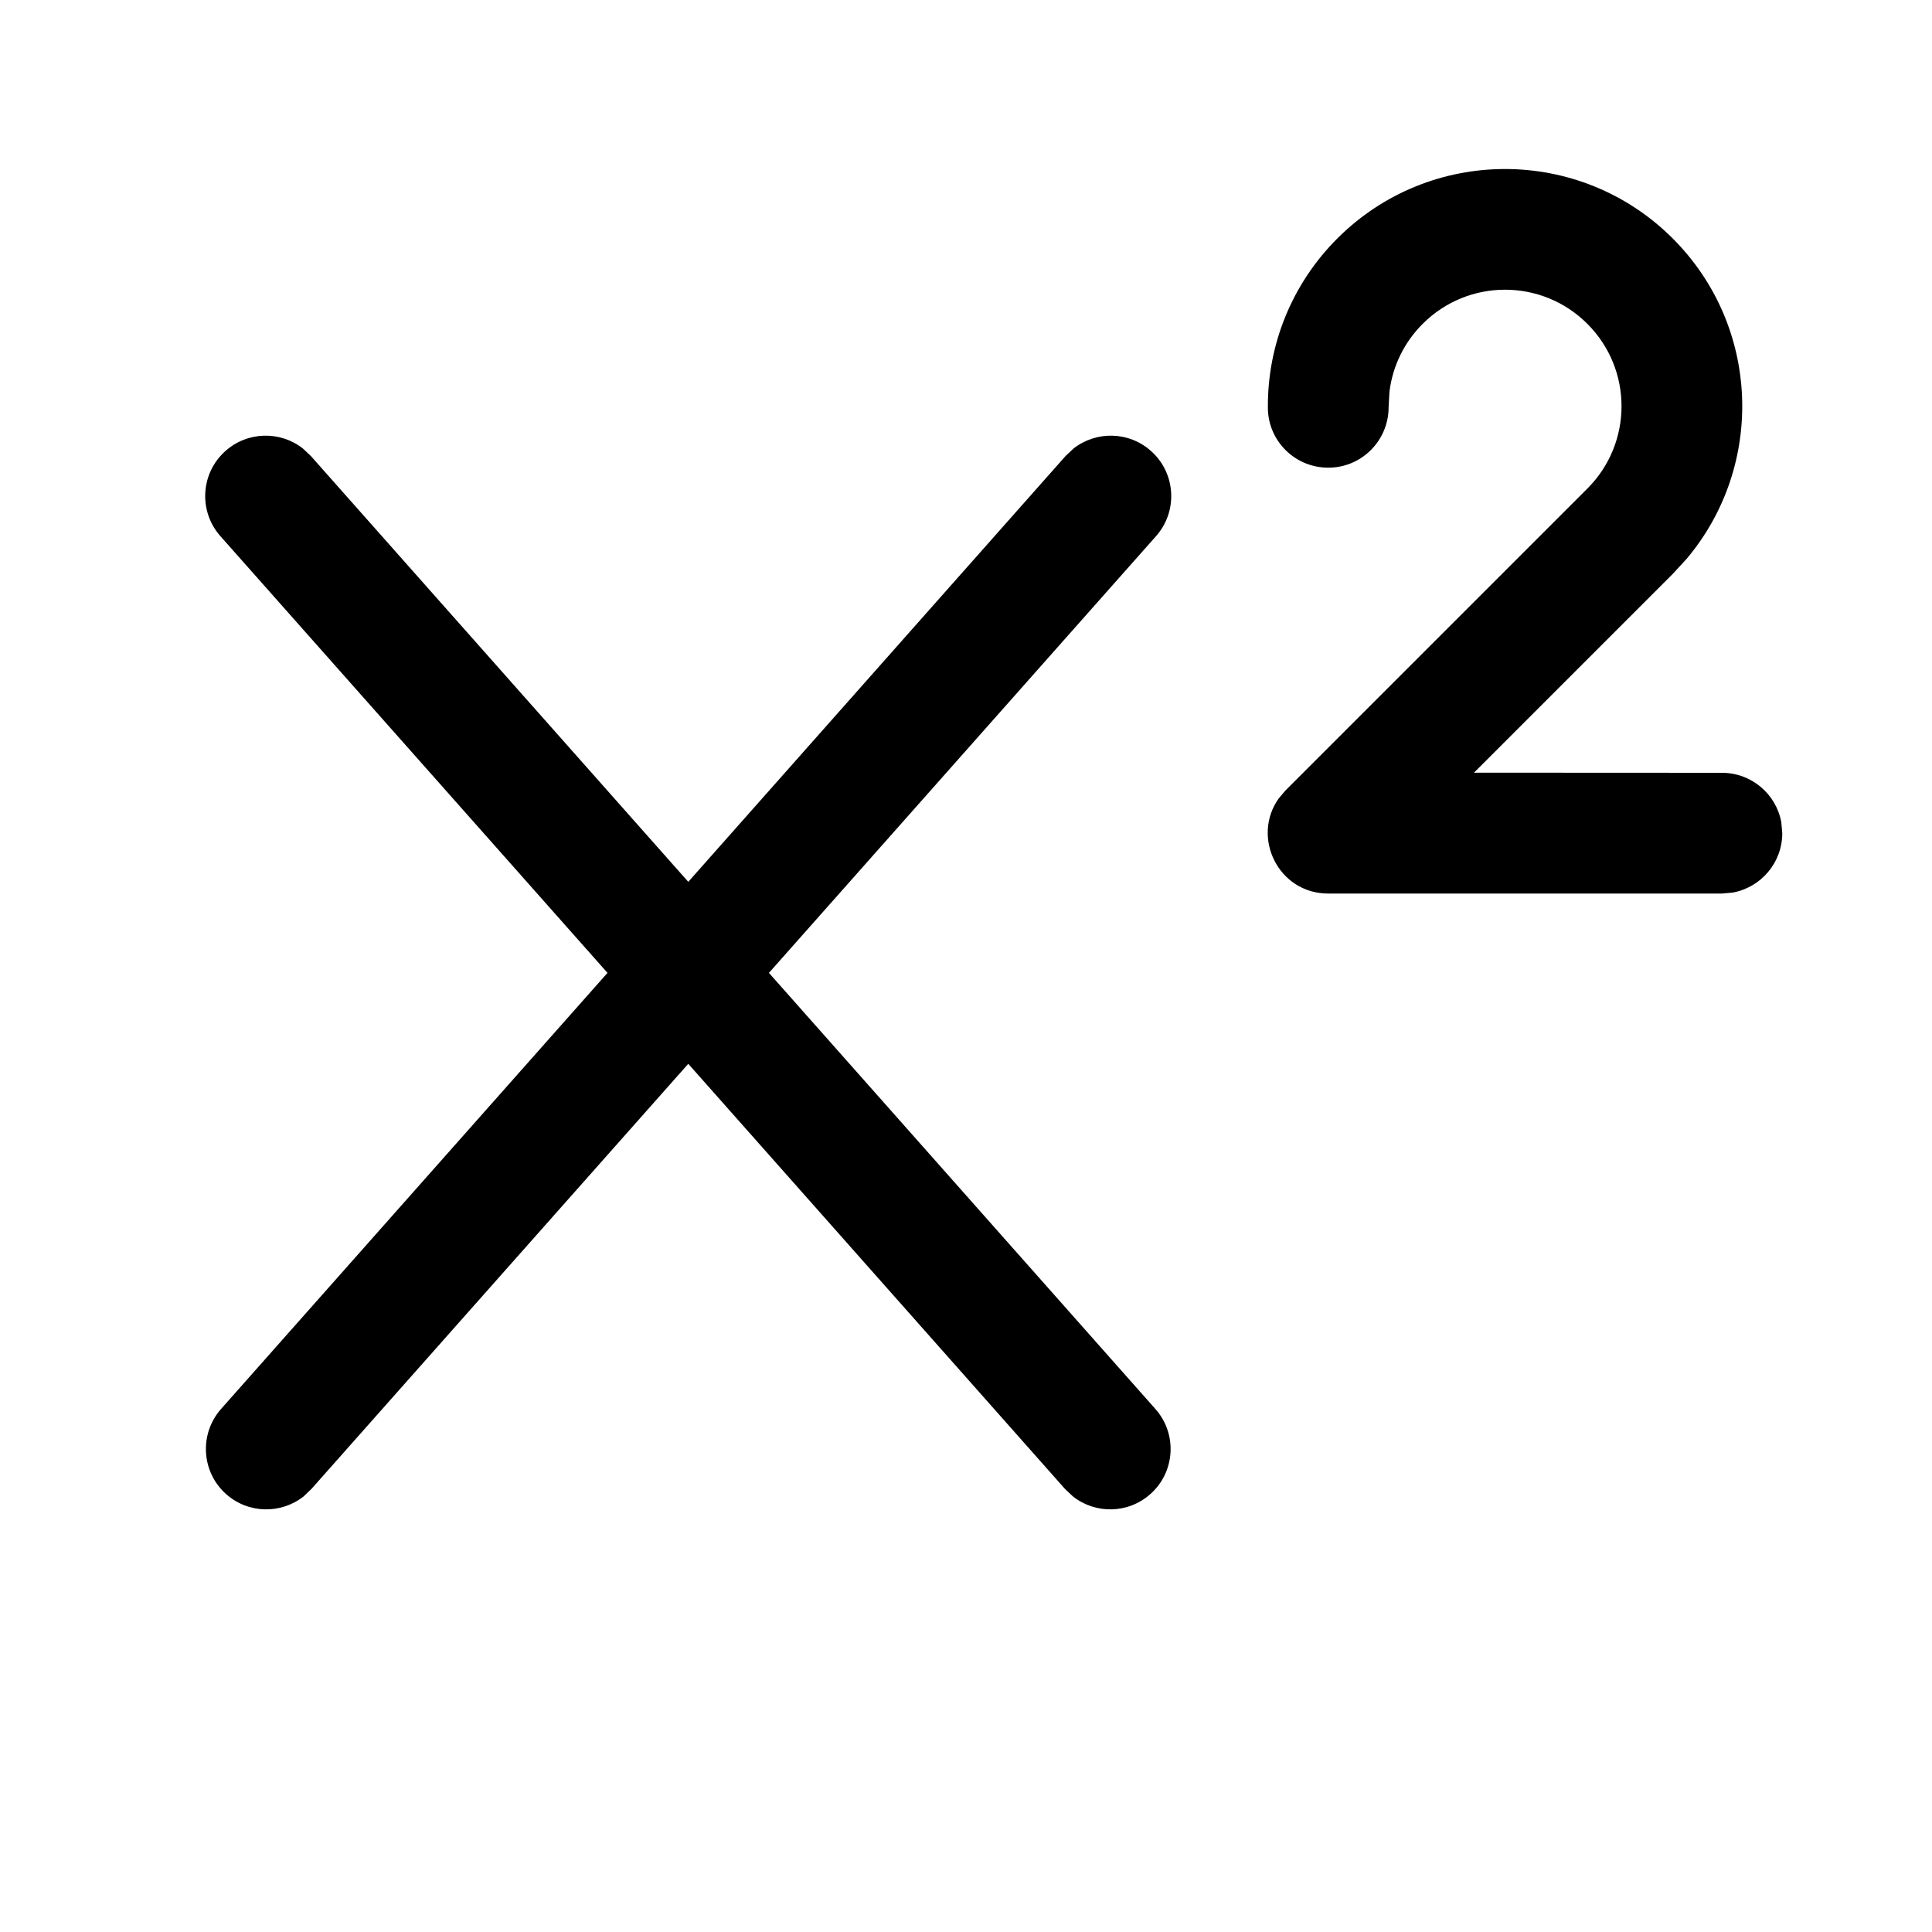 <?xml version="1.0" encoding="UTF-8"?>
<svg viewBox="0 0 16 16" version="1.1" xmlns="http://www.w3.org/2000/svg"
    xmlns:xlink="http://www.w3.org/1999/xlink">

    <g id="补充组件" stroke="none" stroke-width="1">
        <g id="富文本编辑器" transform="translate(-1276, -2462)">
            <g id="editor-super" transform="translate(1276, 2462)">
                <g id="编组备份-2" transform="translate(1.605, 0.608)">
                    <path
                        d="M9.47,1.367 C10.237,0.6 11.481,0.6 12.248,1.367 C12.975,2.094 13.013,3.248 12.363,4.02 L12.248,4.145 L10.602,5.791 L12.655,5.792 C12.901,5.792 13.105,5.969 13.147,6.202 L13.155,6.292 C13.155,6.537 12.978,6.741 12.745,6.784 L12.655,6.792 L9.395,6.792 C8.979,6.792 8.757,6.323 8.985,6.004 L9.041,5.938 L11.541,3.438 C11.918,3.061 11.918,2.451 11.541,2.074 C11.164,1.697 10.554,1.697 10.177,2.074 C10.023,2.228 9.928,2.425 9.902,2.635 L9.895,2.762 C9.896,3.038 9.674,3.264 9.398,3.265 C9.122,3.267 8.896,3.045 8.895,2.769 C8.891,2.247 9.094,1.743 9.47,1.367 Z"
                        id="路径"></path>
                    <path
                        d="M7.286,3.106 C7.473,2.96 7.743,2.963 7.926,3.126 C8.133,3.309 8.152,3.625 7.969,3.832 L7.969,3.832 L4.763,7.449 L7.963,11.06 C8.147,11.267 8.128,11.583 7.921,11.766 C7.737,11.929 7.467,11.932 7.281,11.785 L7.215,11.723 L4.095,8.202 L0.974,11.723 L0.909,11.785 C0.722,11.932 0.452,11.929 0.268,11.766 C0.062,11.583 0.043,11.267 0.226,11.06 L0.226,11.06 L3.426,7.449 L0.22,3.832 C0.037,3.625 0.056,3.309 0.263,3.126 C0.447,2.963 0.717,2.96 0.903,3.106 L0.969,3.168 L4.095,6.695 L7.22,3.168 Z"
                        id="形状结合"></path>
                </g>
            </g>
        </g>
    </g>
</svg>